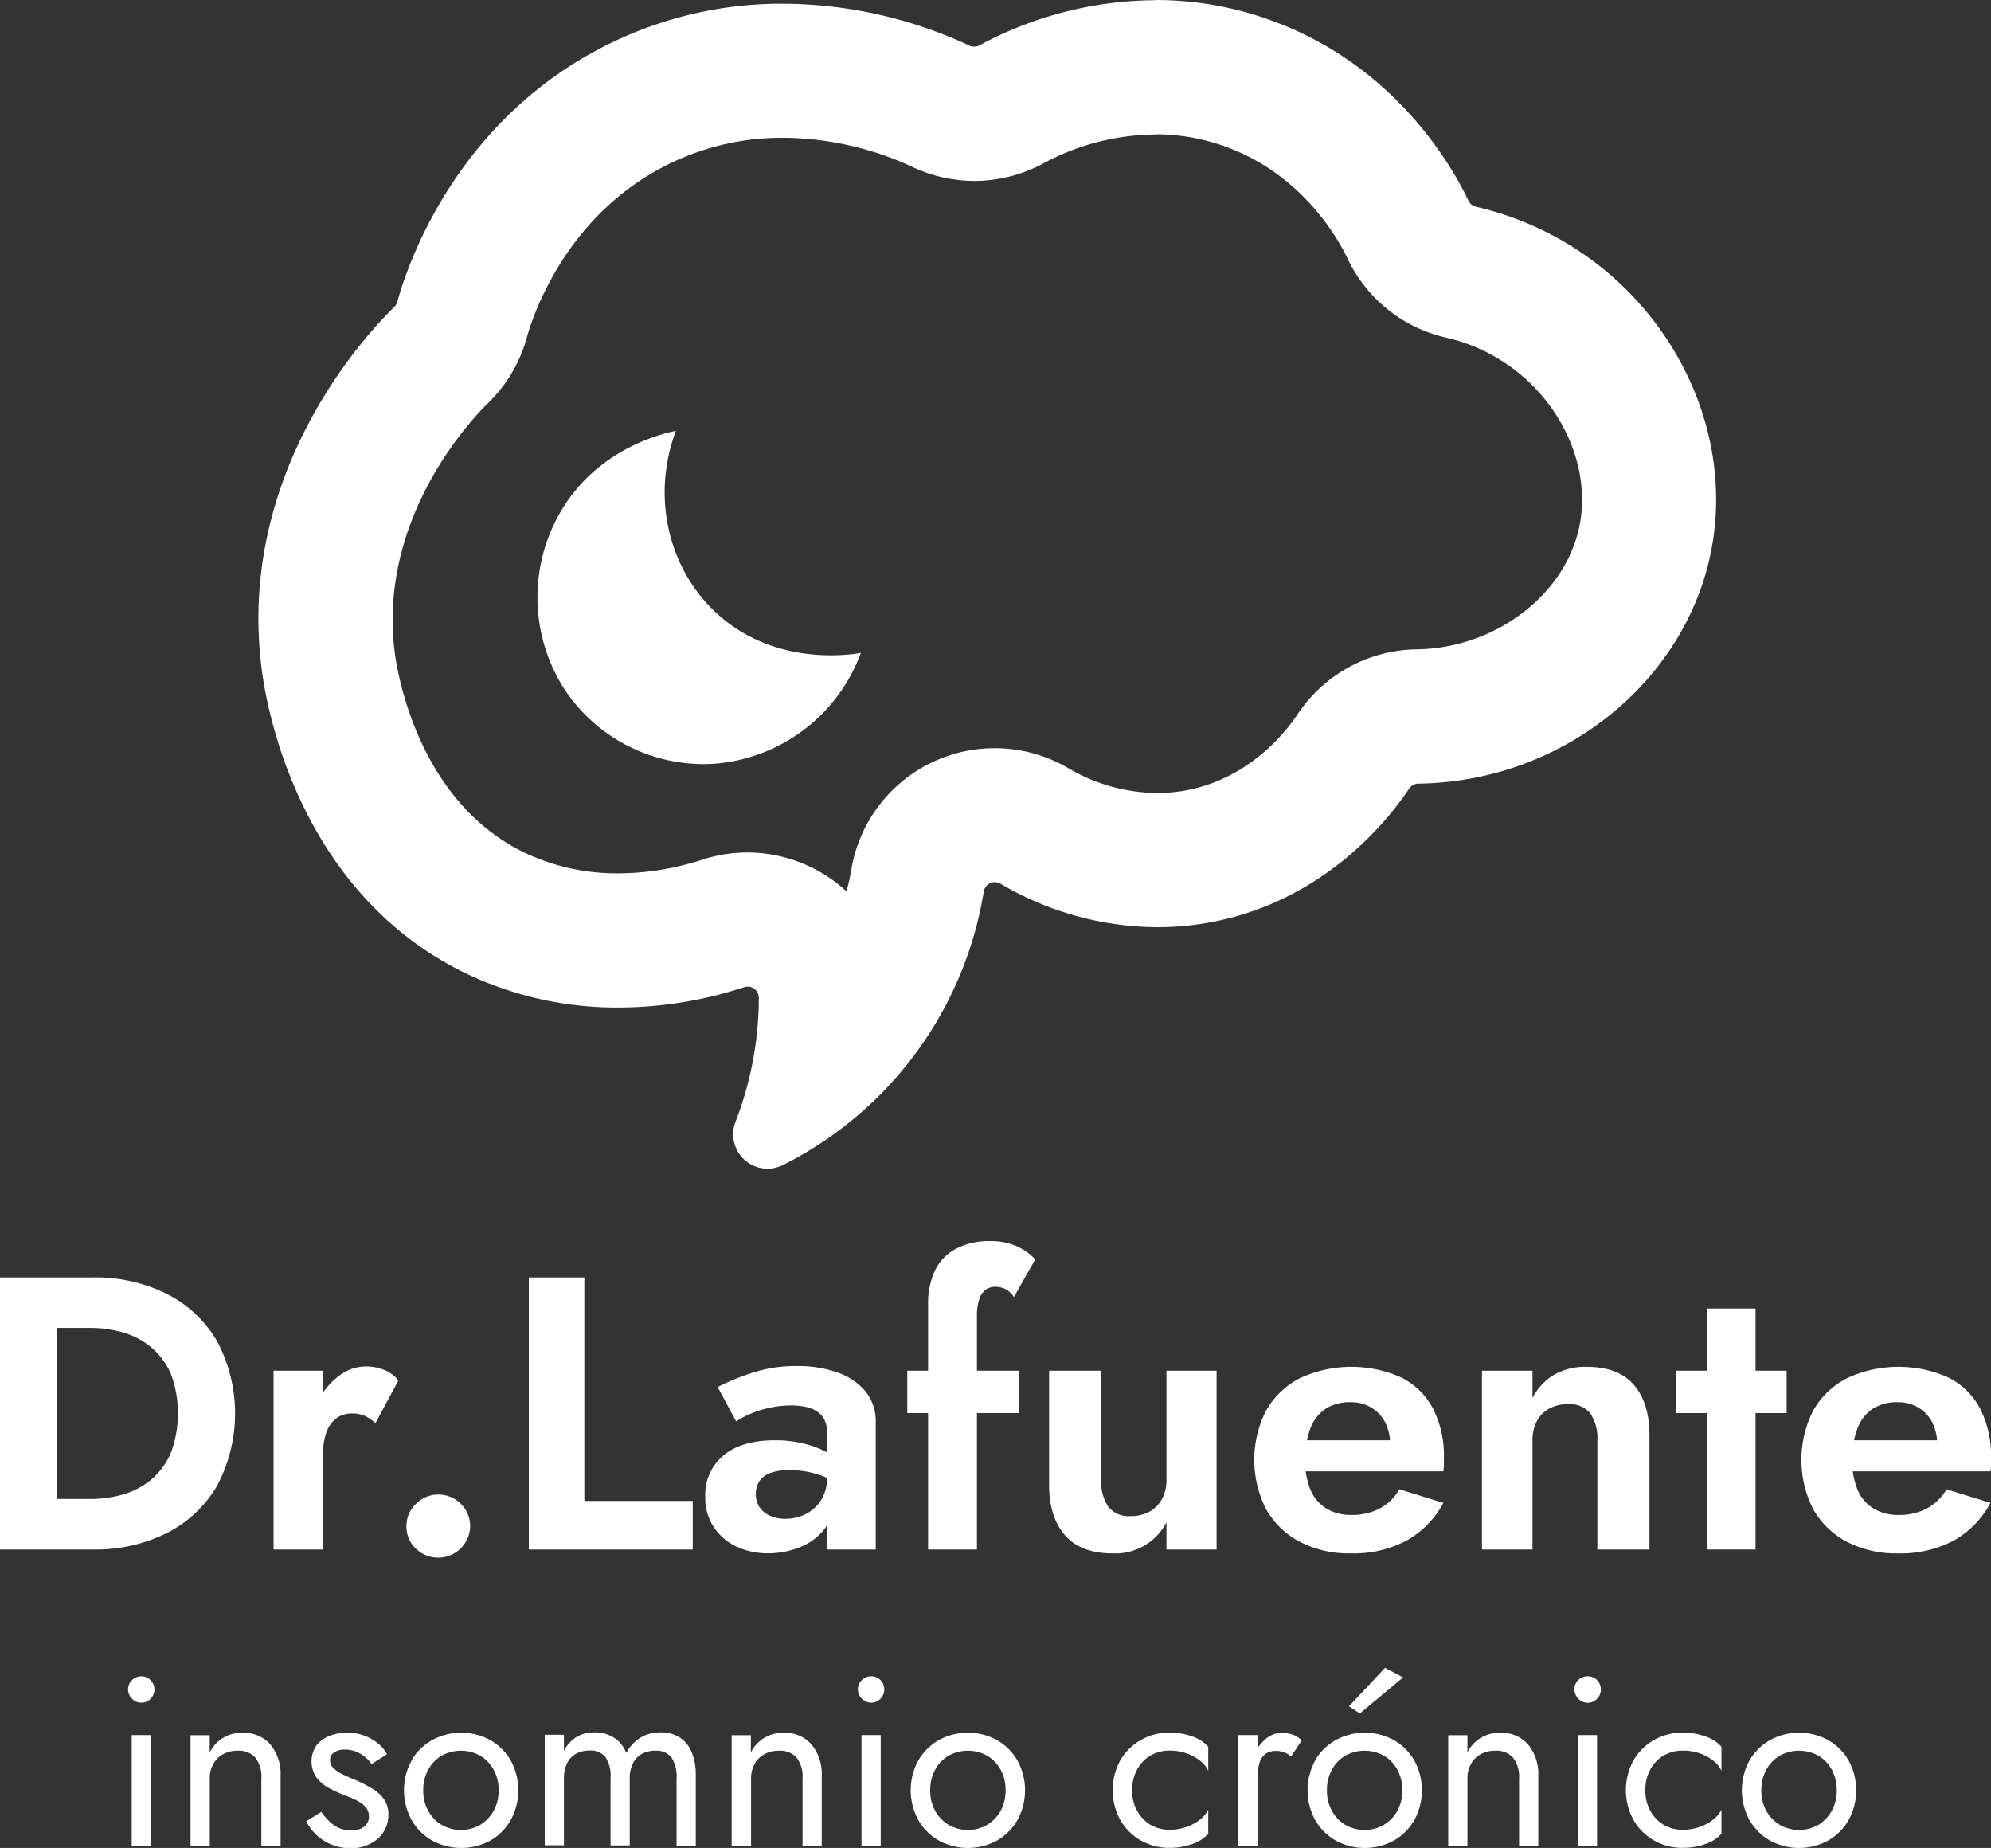 <svg xmlns="http://www.w3.org/2000/svg" viewBox="0 0 405.45 376.25"><rect x="0" y="0" width="405.45" height="376.25" fill="#333333" stroke="none"/><defs><style>.cls-1{fill:#fff;}</style></defs><g id="Capa_2" data-name="Capa 2"><g id="Capa_1-2" data-name="Capa 1"><path class="cls-1" d="M11.55,260.09v55.39H0V260.09ZM7.28,315.48V305.19H18.44a23.45,23.45,0,0,0,6.88-1,15.55,15.55,0,0,0,5.7-3.13,14.74,14.74,0,0,0,3.84-5.42,23.16,23.16,0,0,0,0-15.75A14.74,14.74,0,0,0,31,274.49a15.53,15.53,0,0,0-5.7-3.12,23.45,23.45,0,0,0-6.88-1H7.28V260.09H18.83a32.64,32.64,0,0,1,15.24,3.4,24.81,24.81,0,0,1,10.16,9.62,31.4,31.4,0,0,1,0,29.35,24.74,24.74,0,0,1-10.16,9.62,32.52,32.52,0,0,1-15.24,3.4Z"></path><path class="cls-1" d="M65.76,315.48H55.71v-36.4H65.76Zm8.58-27.18a6.11,6.11,0,0,0-2.65-.51,5.18,5.18,0,0,0-3.24,1,6.18,6.18,0,0,0-2,2.89,13.15,13.15,0,0,0-.67,4.47l-2.85-2.85a17.14,17.14,0,0,1,1.66-7.71,14.77,14.77,0,0,1,4.35-5.38,9.1,9.1,0,0,1,5.54-2,10.13,10.13,0,0,1,3.76.71,6.8,6.8,0,0,1,2.89,2.14l-4.67,8.7A8.77,8.77,0,0,0,74.34,288.3Z"></path><path class="cls-1" d="M84.63,306.26a6.47,6.47,0,0,1,11.12,4.55,6.52,6.52,0,0,1-11.12,4.43,6.12,6.12,0,0,1-1.86-4.43A6.19,6.19,0,0,1,84.63,306.26Z"></path><path class="cls-1" d="M119,260.09v45.5h22.07v9.89H107.69V260.09Z"></path><path class="cls-1" d="M154.7,306.89a4.9,4.9,0,0,0,2.17,1.75,7.75,7.75,0,0,0,3,.59,9.11,9.11,0,0,0,4.27-1,8,8,0,0,0,3.09-2.85,8.14,8.14,0,0,0,1.18-4.47l1.27,4.75a9,9,0,0,1-1.94,5.85,11.75,11.75,0,0,1-5,3.56,17.27,17.27,0,0,1-6.37,1.19,15.07,15.07,0,0,1-6.33-1.34A11.37,11.37,0,0,1,145.4,311a10.75,10.75,0,0,1-1.78-6.29,10.34,10.34,0,0,1,3.72-8.39q3.72-3.09,10.52-3.08A23.52,23.52,0,0,1,164,294a18.78,18.78,0,0,1,4.47,1.74,9.27,9.27,0,0,1,2.62,2v4.74a15.66,15.66,0,0,0-4.79-2.37,19.35,19.35,0,0,0-5.58-.79,10.85,10.85,0,0,0-3.88.59,4.59,4.59,0,0,0-2.21,1.66,5.14,5.14,0,0,0,.08,5.38Zm-8.55-24.49a47.68,47.68,0,0,1,7-2.88,28.49,28.49,0,0,1,9.18-1.39,23.82,23.82,0,0,1,8.31,1.35,12.75,12.75,0,0,1,5.7,3.91,9.78,9.78,0,0,1,2,6.29v25.8h-9.89V291.82a6.24,6.24,0,0,0-.47-2.57,4.41,4.41,0,0,0-1.46-1.78,6.47,6.47,0,0,0-2.34-1,13.24,13.24,0,0,0-3-.32,20.46,20.46,0,0,0-4.82.56,21,21,0,0,0-4,1.34,17.61,17.61,0,0,0-2.45,1.35Z"></path><path class="cls-1" d="M207.55,279.08v8.63H184.76v-8.63Zm-2.89-16.66a4.93,4.93,0,0,0-1.93-.43,3.4,3.4,0,0,0-2,.59,3.88,3.88,0,0,0-1.31,1.94,10.55,10.55,0,0,0-.47,3.4v47.56H189V265.63a15.63,15.63,0,0,1,1.42-7,9.9,9.9,0,0,1,4.27-4.39,14.45,14.45,0,0,1,7-1.55,12.93,12.93,0,0,1,4.19.6,11.42,11.42,0,0,1,3,1.46,11.82,11.82,0,0,1,1.94,1.66l-4.35,7.68A4.34,4.34,0,0,0,204.66,262.42Z"></path><path class="cls-1" d="M225.67,306.74a5.32,5.32,0,0,0,4.59,1.94,7.79,7.79,0,0,0,3.84-.91,6.48,6.48,0,0,0,2.53-2.58,8,8,0,0,0,.91-3.95V279.08h10.21v36.4H237.54v-5.54a11.68,11.68,0,0,1-11,6.33q-6.48,0-9.69-3.72t-3.21-10.21V279.08h10.61v22.16A9.19,9.19,0,0,0,225.67,306.74Z"></path><path class="cls-1" d="M264.68,313.9a16.89,16.89,0,0,1-6.84-6.61,22.08,22.08,0,0,1,0-20.1,16.67,16.67,0,0,1,6.84-6.57,24.89,24.89,0,0,1,20.7-.15,14.75,14.75,0,0,1,6.44,6.33,21,21,0,0,1,2.22,10c0,.47,0,1,0,1.5s-.07.95-.12,1.27h-32.6v-6.33h23.66l-2.77,3.63a5.33,5.33,0,0,0,.59-1.3,4.42,4.42,0,0,0,.28-1.39,9.77,9.77,0,0,0-1-4.58,7.48,7.48,0,0,0-2.81-3,8,8,0,0,0-4.27-1.11,9,9,0,0,0-5,1.31,8.16,8.16,0,0,0-3.09,3.87,17.64,17.64,0,0,0-1.15,6.37,16,16,0,0,0,1.07,6.18,8.19,8.19,0,0,0,3.2,3.87,9.46,9.46,0,0,0,5.15,1.35,12.07,12.07,0,0,0,5.81-1.31,10.54,10.54,0,0,0,4-3.91l8.94,2.77a19,19,0,0,1-7.56,7.71,23.09,23.09,0,0,1-11.27,2.57A21.68,21.68,0,0,1,264.68,313.9Z"></path><path class="cls-1" d="M323.87,287.79a5.35,5.35,0,0,0-4.59-1.9,7.77,7.77,0,0,0-3.8.91,6.09,6.09,0,0,0-2.53,2.57,8.4,8.4,0,0,0-.87,3.95v22.16H301.79v-36.4h10.29v5.54a11.85,11.85,0,0,1,4.39-4.71,12.72,12.72,0,0,1,6.61-1.62q6.48,0,9.65,3.68t3.17,10.25v23.26H325.29V293.32A9.1,9.1,0,0,0,323.87,287.79Z"></path><path class="cls-1" d="M363.83,279.08v8.63H341.36v-8.63Zm-6.33-12.66v49.06h-9.89V266.42Z"></path><path class="cls-1" d="M376.09,313.9a16.89,16.89,0,0,1-6.84-6.61,22.16,22.16,0,0,1,0-20.1,16.67,16.67,0,0,1,6.84-6.57,24.89,24.89,0,0,1,20.7-.15,14.83,14.83,0,0,1,6.45,6.33,21.08,21.08,0,0,1,2.21,10c0,.47,0,1,0,1.5s-.07.95-.12,1.27h-32.6v-6.33h23.66l-2.77,3.63a5.33,5.33,0,0,0,.59-1.3,4.42,4.42,0,0,0,.28-1.39,9.77,9.77,0,0,0-1-4.58,7.48,7.48,0,0,0-2.81-3,8,8,0,0,0-4.27-1.11,9.05,9.05,0,0,0-5,1.31,8.16,8.16,0,0,0-3.09,3.87,17.64,17.64,0,0,0-1.15,6.37,16,16,0,0,0,1.07,6.18,8.16,8.16,0,0,0,3.21,3.87,9.4,9.4,0,0,0,5.14,1.35,12,12,0,0,0,5.81-1.31,10.54,10.54,0,0,0,4-3.91l8.94,2.77a19,19,0,0,1-7.55,7.71,23.15,23.15,0,0,1-11.28,2.57A21.68,21.68,0,0,1,376.09,313.9Z"></path><path class="cls-1" d="M26.89,342.07a2.68,2.68,0,0,1,3.79,3.79,2.62,2.62,0,0,1-3.79,0,2.58,2.58,0,0,1-.81-1.88A2.55,2.55,0,0,1,26.89,342.07Zm3.84,11.2v22.5H26.82v-22.5Z"></path><path class="cls-1" d="M52,357.87a4.43,4.43,0,0,0-3.57-1.42,6.12,6.12,0,0,0-3,.71,5,5,0,0,0-2,2,5.94,5.94,0,0,0-.71,2.93v13.7H38.8v-22.5h3.91v3.52a7.17,7.17,0,0,1,6.7-4,7.14,7.14,0,0,1,5.65,2.37,9.45,9.45,0,0,1,2.08,6.43v14.19H53.22v-13.7A6.23,6.23,0,0,0,52,357.87Z"></path><path class="cls-1" d="M67,370.78a6.66,6.66,0,0,0,2,1.39,6.09,6.09,0,0,0,2.51.51,4.12,4.12,0,0,0,2.62-.75,2.51,2.51,0,0,0,1-2.08,2.81,2.81,0,0,0-.75-2,6.31,6.31,0,0,0-1.94-1.37,25.87,25.87,0,0,0-2.49-1.05,28.14,28.14,0,0,1-3-1.4,7.93,7.93,0,0,1-2.49-2.1,5.79,5.79,0,0,1,0-6.58,6.16,6.16,0,0,1,2.74-1.95,10,10,0,0,1,6.89-.05,9.94,9.94,0,0,1,2.81,1.56,7.26,7.26,0,0,1,1.91,2.25l-3.13,2a7.83,7.83,0,0,0-2.32-2.11,6.08,6.08,0,0,0-3.16-.83,4,4,0,0,0-2.1.54,1.8,1.8,0,0,0-.88,1.66,2.19,2.19,0,0,0,.68,1.57,7,7,0,0,0,1.77,1.22c.71.36,1.46.7,2.24,1A28.26,28.26,0,0,1,75.52,364a7.91,7.91,0,0,1,2.57,2.17,5.3,5.3,0,0,1,1,3.28,6.37,6.37,0,0,1-2.13,4.89,8,8,0,0,1-5.6,1.95,9.94,9.94,0,0,1-9-5.47l3.08-1.91A13,13,0,0,0,67,370.78Z"></path><path class="cls-1" d="M83.77,358.45A11.17,11.17,0,0,1,88,354.3a12.33,12.33,0,0,1,11.86,0,11.24,11.24,0,0,1,4.15,4.15,12.67,12.67,0,0,1,0,12.11,11.25,11.25,0,0,1-4.15,4.18,12.4,12.4,0,0,1-11.86,0,11.18,11.18,0,0,1-4.18-4.18,12.6,12.6,0,0,1,0-12.11Zm3.42,10.22a7.63,7.63,0,0,0,2.74,2.87,7.9,7.9,0,0,0,7.87,0,7.63,7.63,0,0,0,2.74-2.87,8.39,8.39,0,0,0,1-4.15,8.53,8.53,0,0,0-1-4.18,7.35,7.35,0,0,0-2.74-2.87,8.1,8.1,0,0,0-7.87,0,7.35,7.35,0,0,0-2.74,2.87,8.53,8.53,0,0,0-1,4.18A8.39,8.39,0,0,0,87.19,368.67Z"></path><path class="cls-1" d="M141.69,375.77h-3.91v-13.7a7,7,0,0,0-1.05-4.25,3.85,3.85,0,0,0-3.25-1.37,5.59,5.59,0,0,0-2.79.66,4.4,4.4,0,0,0-1.81,1.93,6.77,6.77,0,0,0-.64,3v13.7h-3.91v-13.7a7,7,0,0,0-1-4.25,3.84,3.84,0,0,0-3.25-1.37,5.59,5.59,0,0,0-2.79.66,4.4,4.4,0,0,0-1.81,1.93,6.77,6.77,0,0,0-.64,3v13.7h-3.91v-22.5h3.91v3.28a7.15,7.15,0,0,1,2.57-2.84,6.93,6.93,0,0,1,3.65-.93,7.23,7.23,0,0,1,4,1.1,6.29,6.29,0,0,1,2.47,3.11,8.18,8.18,0,0,1,2.93-3.16,7.73,7.73,0,0,1,4-1.05,7.1,7.1,0,0,1,3.91,1,6.49,6.49,0,0,1,2.47,3,12,12,0,0,1,.85,4.77Z"></path><path class="cls-1" d="M162.23,357.87a4.43,4.43,0,0,0-3.57-1.42,6.05,6.05,0,0,0-3,.71,4.92,4.92,0,0,0-2,2,5.94,5.94,0,0,0-.71,2.93v13.7H149v-22.5h3.91v3.52a7.17,7.17,0,0,1,6.7-4,7.14,7.14,0,0,1,5.65,2.37,9.45,9.45,0,0,1,2.08,6.43v14.19h-3.91v-13.7A6.23,6.23,0,0,0,162.23,357.87Z"></path><path class="cls-1" d="M175.51,342.07a2.63,2.63,0,0,1,1.88-.78,2.66,2.66,0,0,1,2.69,2.69,2.63,2.63,0,0,1-.78,1.88,2.55,2.55,0,0,1-1.91.81A2.77,2.77,0,0,1,174.7,344,2.55,2.55,0,0,1,175.51,342.07Zm3.84,11.2v22.5h-3.91v-22.5Z"></path><path class="cls-1" d="M187,358.45a11.25,11.25,0,0,1,4.18-4.15,12.33,12.33,0,0,1,11.86,0,11.27,11.27,0,0,1,4.16,4.15,12.67,12.67,0,0,1,0,12.11,11.27,11.27,0,0,1-4.16,4.18,12.4,12.4,0,0,1-11.86,0,11.25,11.25,0,0,1-4.18-4.18,12.67,12.67,0,0,1,0-12.11Zm3.43,10.22a7.56,7.56,0,0,0,2.74,2.87,7.9,7.9,0,0,0,7.87,0,7.63,7.63,0,0,0,2.74-2.87,8.39,8.39,0,0,0,1-4.15,8.53,8.53,0,0,0-1-4.18,7.35,7.35,0,0,0-2.74-2.87,8.1,8.1,0,0,0-7.87,0,7.28,7.28,0,0,0-2.74,2.87,8.53,8.53,0,0,0-1,4.18A8.39,8.39,0,0,0,190.43,368.67Z"></path><path class="cls-1" d="M231.55,368.67a7.71,7.71,0,0,0,2.74,2.87,7.47,7.47,0,0,0,3.94,1,10,10,0,0,0,3.4-.57,9.16,9.16,0,0,0,2.76-1.51,5.69,5.69,0,0,0,1.66-2v4.89a7.6,7.6,0,0,1-3.34,2.13,13.72,13.72,0,0,1-4.48.75,11.67,11.67,0,0,1-5.92-1.51,11.25,11.25,0,0,1-4.18-4.18,12.67,12.67,0,0,1,0-12.11,11.25,11.25,0,0,1,4.18-4.15,11.67,11.67,0,0,1,5.92-1.52,13.47,13.47,0,0,1,4.48.76,7.43,7.43,0,0,1,3.34,2.13v4.89a5.37,5.37,0,0,0-1.66-2.06,9.58,9.58,0,0,0-2.76-1.49,10.23,10.23,0,0,0-3.4-.56,7.64,7.64,0,0,0-3.94,1,7.42,7.42,0,0,0-2.74,2.87,8.64,8.64,0,0,0-1,4.18A8.49,8.49,0,0,0,231.55,368.67Z"></path><path class="cls-1" d="M256.08,375.77h-3.91v-22.5h3.91Zm5.38-19a4.13,4.13,0,0,0-1.61-.27,3.34,3.34,0,0,0-2.3.73,3.79,3.79,0,0,0-1.15,2,12,12,0,0,0-.32,2.88h-1.76a11.44,11.44,0,0,1,1-4.77,9.07,9.07,0,0,1,2.47-3.3,4.91,4.91,0,0,1,3.08-1.22,7.9,7.9,0,0,1,2.28.32,4.5,4.5,0,0,1,1.93,1.24l-2.15,3.23A7.06,7.06,0,0,0,261.46,356.72Z"></path><path class="cls-1" d="M267.79,358.45A11.25,11.25,0,0,1,272,354.3a12.33,12.33,0,0,1,11.86,0,11.27,11.27,0,0,1,4.16,4.15,12.67,12.67,0,0,1,0,12.11,11.27,11.27,0,0,1-4.16,4.18,12.4,12.4,0,0,1-11.86,0,11.25,11.25,0,0,1-4.18-4.18,12.67,12.67,0,0,1,0-12.11Zm3.43,10.22a7.61,7.61,0,0,0,2.73,2.87,7.92,7.92,0,0,0,7.88,0,7.63,7.63,0,0,0,2.74-2.87,8.49,8.49,0,0,0,1-4.15,8.64,8.64,0,0,0-1-4.18,7.35,7.35,0,0,0-2.74-2.87,8.12,8.12,0,0,0-7.88,0,7.33,7.33,0,0,0-2.73,2.87,8.53,8.53,0,0,0-1,4.18A8.39,8.39,0,0,0,271.22,368.67Zm5.69-19.8-2.2-1.47,7.34-7.82,3.67,1.95Z"></path><path class="cls-1" d="M308.11,357.87a4.43,4.43,0,0,0-3.57-1.42,6.05,6.05,0,0,0-3,.71,4.92,4.92,0,0,0-2,2,5.94,5.94,0,0,0-.71,2.93v13.7h-3.91v-22.5h3.91v3.52a7.17,7.17,0,0,1,6.7-4,7.12,7.12,0,0,1,5.65,2.37,9.4,9.4,0,0,1,2.08,6.43v14.19h-3.91v-13.7A6.23,6.23,0,0,0,308.11,357.87Z"></path><path class="cls-1" d="M321.39,342.07a2.63,2.63,0,0,1,1.88-.78A2.66,2.66,0,0,1,326,344a2.63,2.63,0,0,1-.78,1.88,2.55,2.55,0,0,1-1.91.81,2.77,2.77,0,0,1-2.69-2.69A2.55,2.55,0,0,1,321.39,342.07Zm3.84,11.2v22.5h-3.91v-22.5Z"></path><path class="cls-1" d="M336.06,368.67a7.63,7.63,0,0,0,2.74,2.87,7.47,7.47,0,0,0,3.94,1,10,10,0,0,0,3.4-.57,9.16,9.16,0,0,0,2.76-1.51,5.69,5.69,0,0,0,1.66-2v4.89a7.64,7.64,0,0,1-3.35,2.13,13.62,13.62,0,0,1-4.47.75,11.67,11.67,0,0,1-5.92-1.51,11.25,11.25,0,0,1-4.18-4.18,12.67,12.67,0,0,1,0-12.11,11.25,11.25,0,0,1,4.18-4.15,11.67,11.67,0,0,1,5.92-1.52,13.37,13.37,0,0,1,4.47.76,7.46,7.46,0,0,1,3.35,2.13v4.89a5.37,5.37,0,0,0-1.66-2.06,9.58,9.58,0,0,0-2.76-1.49,10.27,10.27,0,0,0-3.4-.56,7.64,7.64,0,0,0-3.94,1,7.35,7.35,0,0,0-2.74,2.87,8.53,8.53,0,0,0-1,4.18A8.39,8.39,0,0,0,336.06,368.67Z"></path><path class="cls-1" d="M356.26,358.45a11.25,11.25,0,0,1,4.18-4.15,12.33,12.33,0,0,1,11.86,0,11.27,11.27,0,0,1,4.16,4.15,12.67,12.67,0,0,1,0,12.11,11.27,11.27,0,0,1-4.16,4.18,12.4,12.4,0,0,1-11.86,0,11.25,11.25,0,0,1-4.18-4.18,12.67,12.67,0,0,1,0-12.11Zm3.42,10.22a7.71,7.71,0,0,0,2.74,2.87,7.92,7.92,0,0,0,7.88,0,7.71,7.71,0,0,0,2.74-2.87,8.49,8.49,0,0,0,1-4.15,8.64,8.64,0,0,0-1-4.18,7.42,7.42,0,0,0-2.74-2.87,8.12,8.12,0,0,0-7.88,0,7.42,7.42,0,0,0-2.74,2.87,8.64,8.64,0,0,0-1,4.18A8.49,8.49,0,0,0,359.68,368.67Z"></path><path class="cls-1" d="M235.27,27.34A41.68,41.68,0,0,1,249,29.65c16.07,5.56,23.52,19,25.42,23a29.45,29.45,0,0,0,20.06,16.09,36.18,36.18,0,0,1,22.22,15.43c4.74,7.22,6.51,15.68,4.88,23.23-3,13.92-17.24,24.59-33.08,24.81a29.62,29.62,0,0,0-24.29,13.27c-2.06,3.12-9.85,13.45-23.56,15.59a32.14,32.14,0,0,1-5,.39,36.08,36.08,0,0,1-18-5A29.61,29.61,0,0,0,173.37,177c-.22,1.34-.53,2.85-1,4.48a29.84,29.84,0,0,0-20.15-7.91,29.46,29.46,0,0,0-9.31,1.5,56,56,0,0,1-17,2.75,43.91,43.91,0,0,1-18.37-3.88c-21.8-10-26.4-35.67-27.1-40.72C76.6,105.09,97,84.39,99.35,82.12a29.56,29.56,0,0,0,7.93-13.39c1.14-4.12,7.9-25.23,29.32-35.52a52.18,52.18,0,0,1,22.81-5.16,63.59,63.59,0,0,1,26.08,5.79,29.86,29.86,0,0,0,12.89,3,29.75,29.75,0,0,0,14.35-3.71,48.71,48.71,0,0,1,22.54-5.75m0-27.34a76.21,76.21,0,0,0-35.78,9.17,2.32,2.32,0,0,1-1.11.28,2.26,2.26,0,0,1-1-.22,90.54,90.54,0,0,0-38-8.52,79.38,79.38,0,0,0-34.66,7.85c-32.34,15.55-42.06,46.5-43.83,52.9a2.17,2.17,0,0,1-.6,1c-4.83,4.69-32.6,33.45-26.9,74.48.82,5.91,7,45.42,42.8,61.82A71.09,71.09,0,0,0,126,205.14,82.65,82.65,0,0,0,151.53,201a2.33,2.33,0,0,1,.73-.12,2.26,2.26,0,0,1,2.27,2.27,70.46,70.46,0,0,1-2.44,18.21,69.49,69.49,0,0,1-2.36,7.18,7,7,0,0,0,9.76,8.64,75.91,75.91,0,0,0,40.85-55.68,2.26,2.26,0,0,1,2.24-1.89,2.34,2.34,0,0,1,1.15.31,63.53,63.53,0,0,0,31.89,8.86,59.18,59.18,0,0,0,9.2-.71c25.08-3.92,38.66-22.25,42.15-27.52a2.29,2.29,0,0,1,1.87-1c29.14-.41,53.77-20.34,59.41-46.36,6.59-30.39-14-63.3-47.66-71.09a2.24,2.24,0,0,1-1.54-1.22C296.15,34.79,284.46,13,257.9,3.81A68.67,68.67,0,0,0,235.27,0Z"></path><path class="cls-1" d="M137.64,87.72c-2.64.54-15,3.39-22.61,15.07a34.57,34.57,0,0,0,0,37.67,34,34,0,0,0,30.14,15.06,34.62,34.62,0,0,0,30.14-22.6c-1.51.29-18,3.15-30.14-8.79C135.78,114.9,132.81,100.57,137.64,87.72Z"></path></g></g></svg>